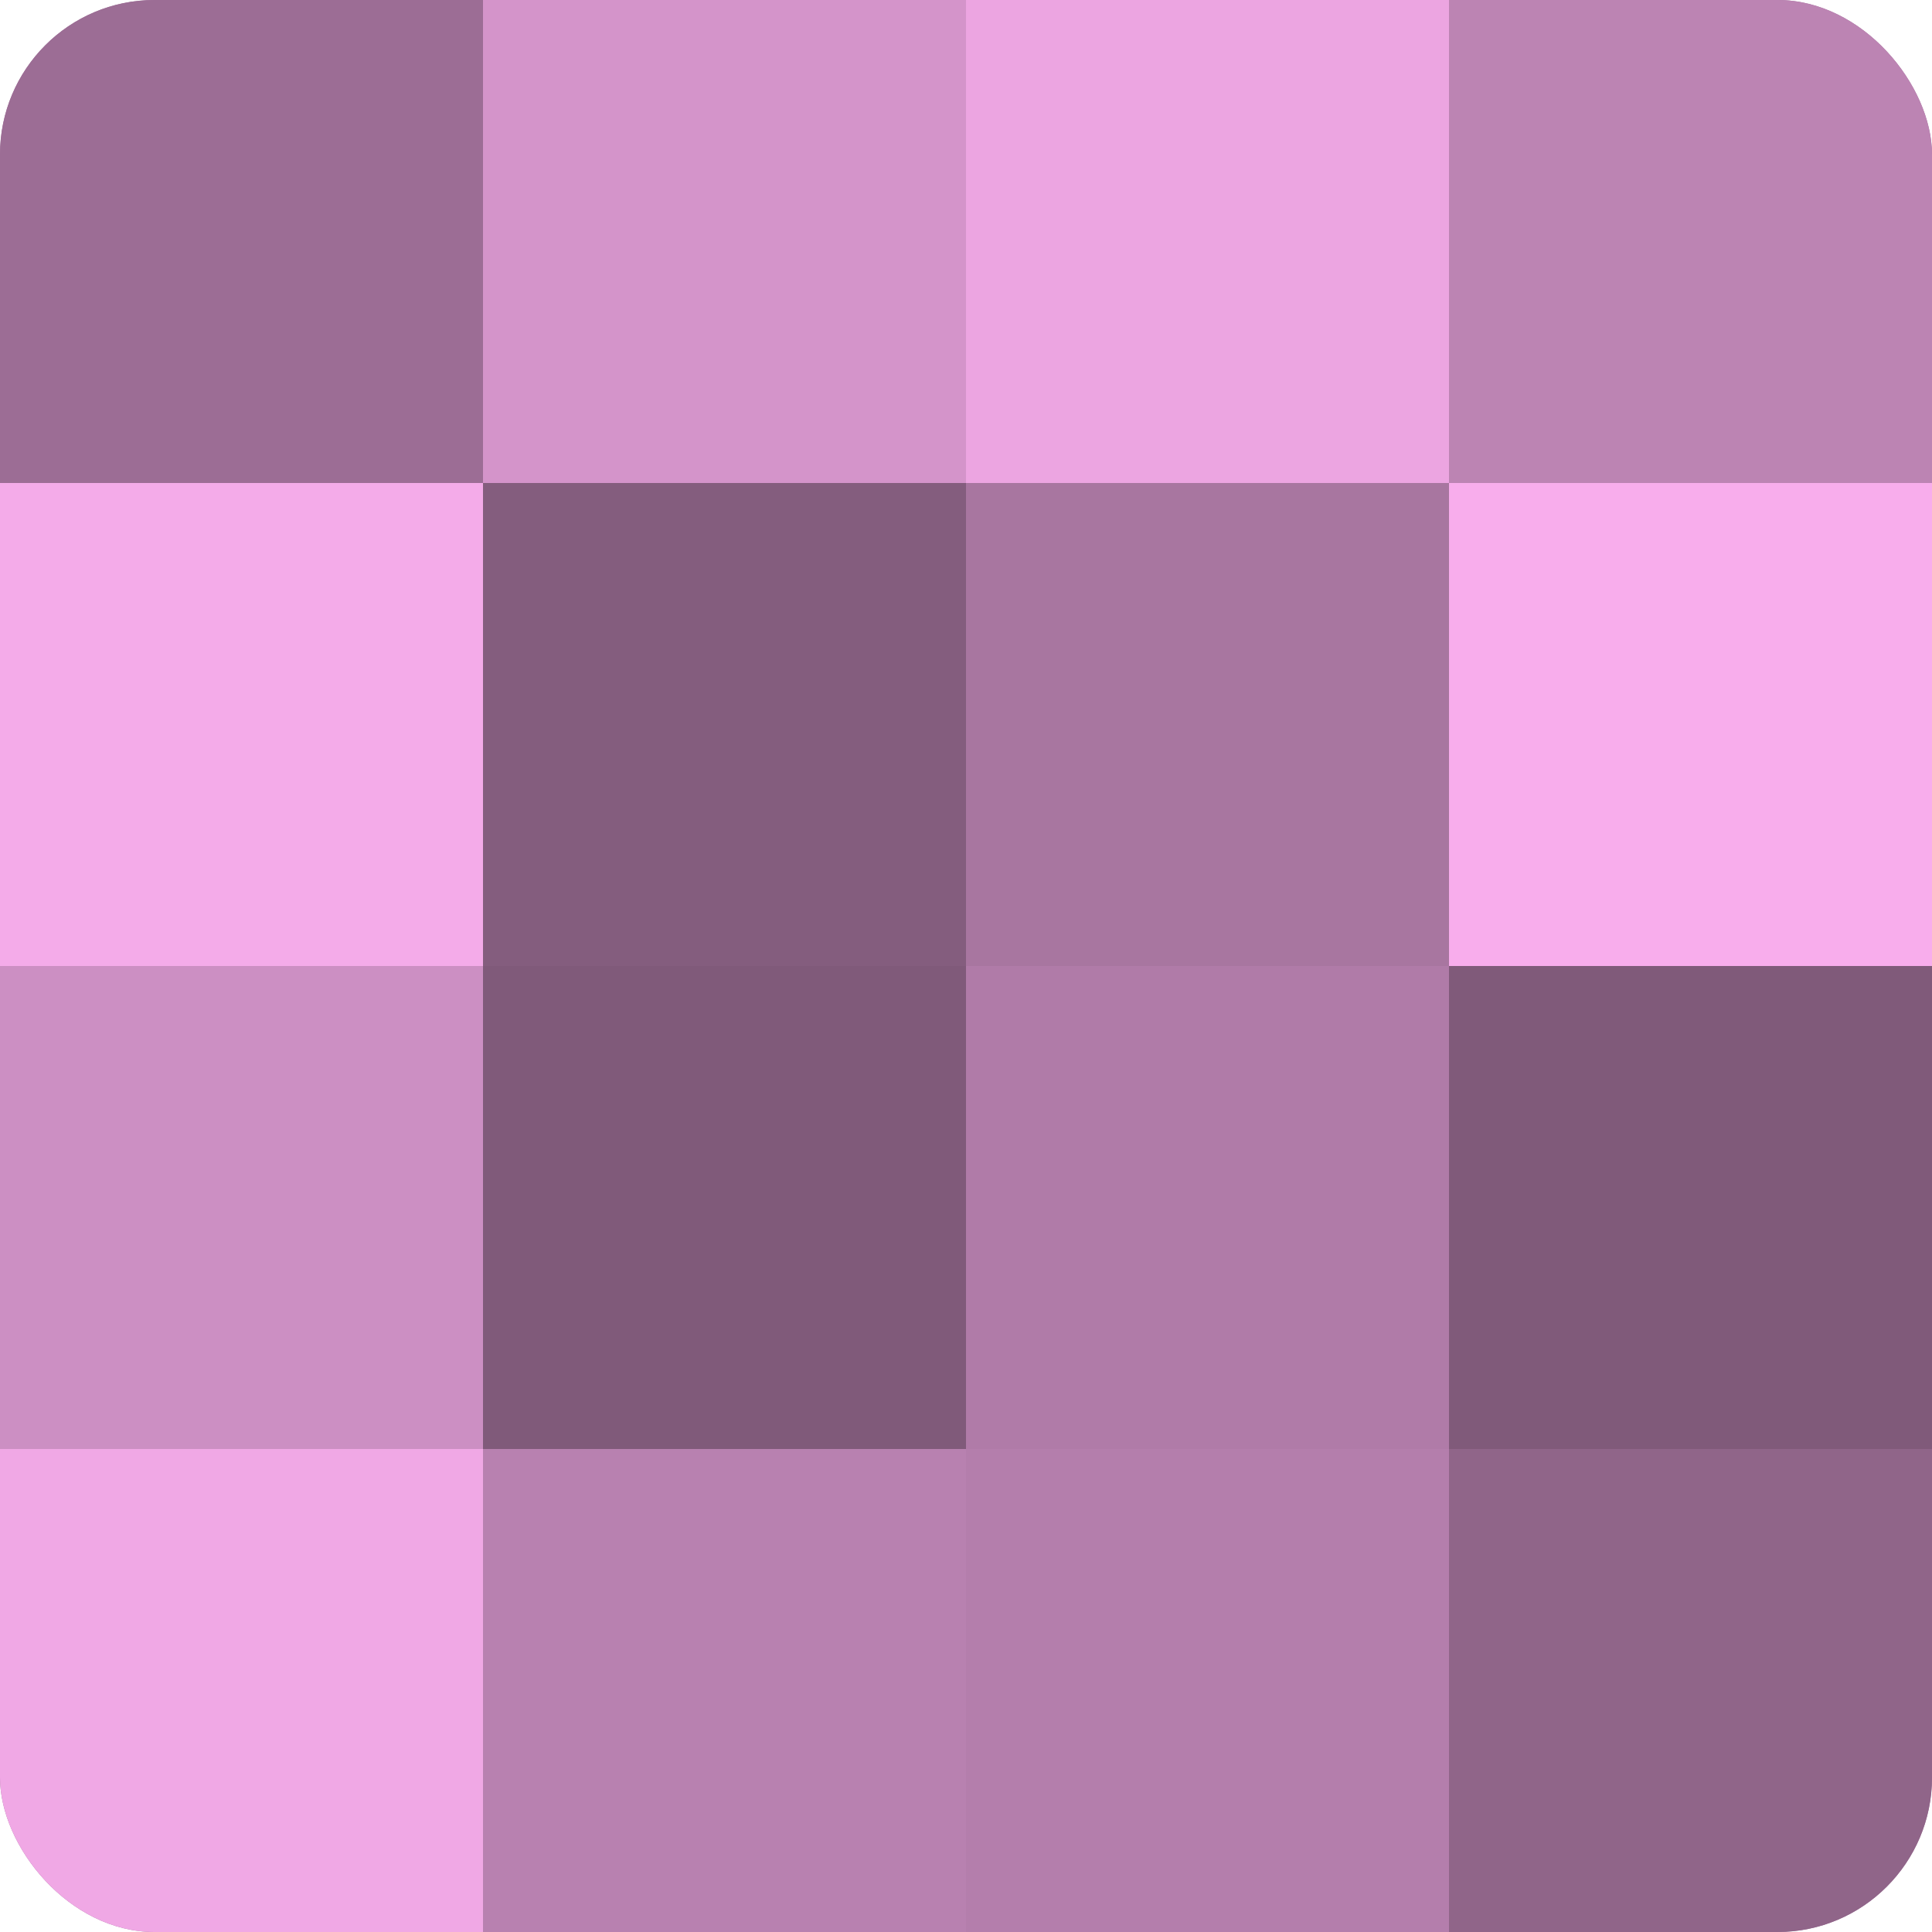 <?xml version="1.0" encoding="UTF-8"?>
<svg xmlns="http://www.w3.org/2000/svg" width="60" height="60" viewBox="0 0 100 100" preserveAspectRatio="xMidYMid meet"><defs><clipPath id="c" width="100" height="100"><rect width="100" height="100" rx="8" ry="8"/></clipPath></defs><g clip-path="url(#c)"><rect width="100" height="100" fill="#a07099"/><rect width="25" height="25" fill="#9c6d95"/><rect y="25" width="25" height="25" fill="#f4abe9"/><rect y="50" width="25" height="25" fill="#cc8fc3"/><rect y="75" width="25" height="25" fill="#f0a8e5"/><rect x="25" width="25" height="25" fill="#d494ca"/><rect x="25" y="25" width="25" height="25" fill="#845d7e"/><rect x="25" y="50" width="25" height="25" fill="#805a7a"/><rect x="25" y="75" width="25" height="25" fill="#b881b0"/><rect x="50" width="25" height="25" fill="#eca5e1"/><rect x="50" y="25" width="25" height="25" fill="#a876a0"/><rect x="50" y="50" width="25" height="25" fill="#b07ba8"/><rect x="50" y="75" width="25" height="25" fill="#b47eac"/><rect x="75" width="25" height="25" fill="#bc84b3"/><rect x="75" y="25" width="25" height="25" fill="#f8adec"/><rect x="75" y="50" width="25" height="25" fill="#805a7a"/><rect x="75" y="75" width="25" height="25" fill="#906589"/></g></svg>
